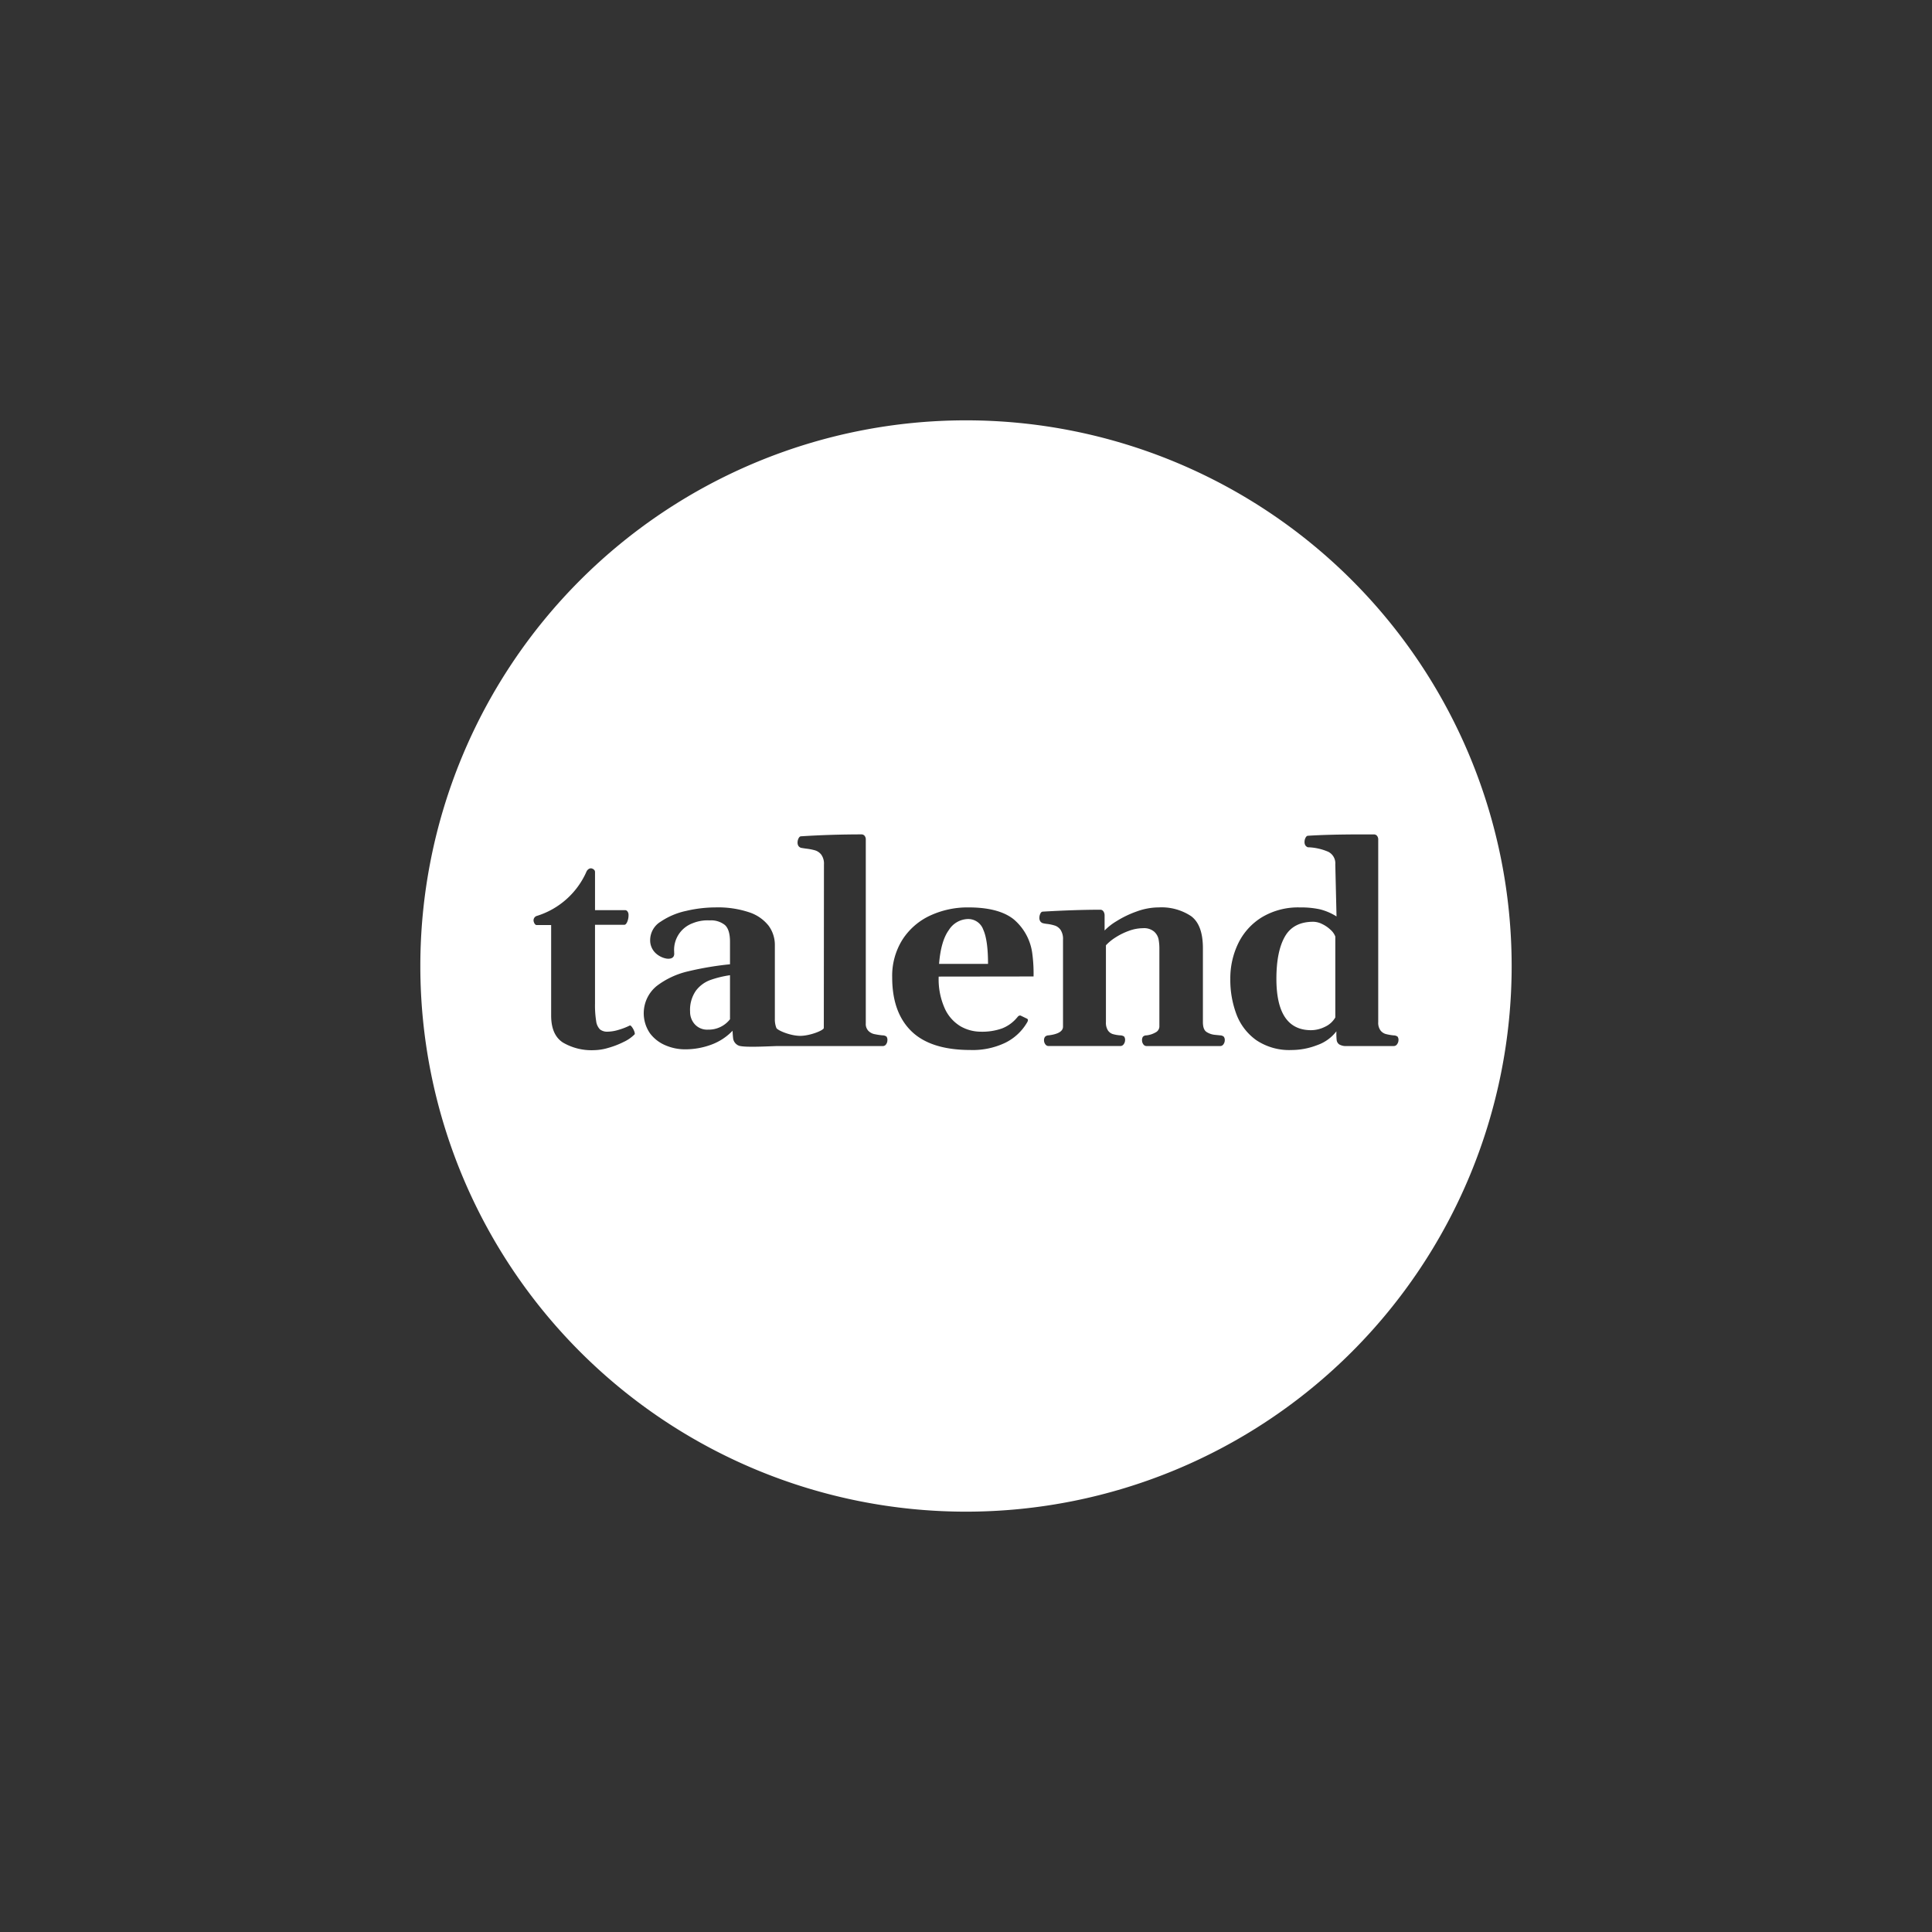 <svg xmlns="http://www.w3.org/2000/svg" xmlns:xlink="http://www.w3.org/1999/xlink" width="420" height="420" viewBox="0 0 420 420">
  <rect x="0" y="0" width="420" height="420" fill="#333333" stroke="none"/>
  <defs>
    <clipPath id="clip-_2021_reInvent_Sponsorship_Gold_Tech_Talend">
      <rect width="420" height="420"/>
    </clipPath>
  </defs>
  <g id="_2021_reInvent_Sponsorship_Gold_Tech_Talend" data-name="2021_reInvent_Sponsorship_Gold Tech – Talend" clip-path="url(#clip-_2021_reInvent_Sponsorship_Gold_Tech_Talend)">
    <g id="Group_276" data-name="Group 276" transform="translate(123.669 93.669)">
      <path id="Path_965" data-name="Path 965" d="M52.792,42.213a4.432,4.432,0,0,0-1.917-.49q-4.343,0-6.182,3.225t-1.84,9.168q0,11.174,7.546,11.177a6.885,6.885,0,0,0,3-.731,4.99,4.99,0,0,0,2.259-2.036V44.933a3.746,3.746,0,0,0-1.04-1.471A7.049,7.049,0,0,0,52.792,42.213Z" transform="translate(110.957 64.992)" fill="#fff"/>
      <path id="Path_966" data-name="Path 966" d="M-7.365,49.805A7.294,7.294,0,0,0-8.613,54.32a4.031,4.031,0,0,0,1.025,2.764A3.622,3.622,0,0,0-4.72,58.246,5.88,5.88,0,0,0,.065,55.987V46.415a22.076,22.076,0,0,0-4.354,1.07A6.88,6.88,0,0,0-7.365,49.805Z" transform="translate(34.962 71.92)" fill="#fff"/>
      <path id="Path_967" data-name="Path 967" d="M86.33-2.291A118.622,118.622,0,1,0,204.952,116.331,118.623,118.623,0,0,0,86.33-2.291ZM14.241,131.236a8.164,8.164,0,0,1-2.3,1.588,18.593,18.593,0,0,1-3.331,1.293,11.42,11.42,0,0,1-3.1.508,12.289,12.289,0,0,1-6.823-1.667q-2.541-1.664-2.541-5.852V107.428h-3.18q-.3-.03-.505-.461c-.042-.089-.067-.181-.1-.27a1.007,1.007,0,0,1,.738-1.273A17.423,17.423,0,0,0,3.869,95.718s.436-.81,1.179-.575c.4.163.634.406.634.75v8.294h6.568a.66.66,0,0,1,.518.327,1.21,1.21,0,0,1,.2.684,3.736,3.736,0,0,1-.285,1.545c-.191.416-.389.624-.609.624H5.681v17.089a22,22,0,0,0,.25,3.849,3.122,3.122,0,0,0,.835,1.815,2.538,2.538,0,0,0,1.679.488,8.553,8.553,0,0,0,2.318-.386,14.49,14.49,0,0,0,2.469-.951c.116-.059.282.059.5.359a3.62,3.62,0,0,1,.505.963C14.359,130.943,14.359,131.156,14.241,131.236Zm54.733,2.1a.849.849,0,0,1-.743.4H45.315c-1.147,0-7.445.406-8.458-.126a2.018,2.018,0,0,1-1.129-1.389,17.2,17.2,0,0,1-.136-1.724V130.4A12.228,12.228,0,0,1,31,133.417a16.338,16.338,0,0,1-5.87,1.028,10.721,10.721,0,0,1-4.039-.832A8.15,8.15,0,0,1,17.658,131a7.653,7.653,0,0,1,1.424-10.315,17.894,17.894,0,0,1,6.835-3.195,68.475,68.475,0,0,1,9.109-1.533v-4.9q0-2.645-1.114-3.641a4.829,4.829,0,0,0-3.311-1,8.589,8.589,0,0,0-3.294.466c-.126.05-.248.087-.384.146a6.171,6.171,0,0,0-4.032,6.268,1.452,1.452,0,0,0,0,.181c.116,1.159-.81,1.367-1.689,1.241a4.679,4.679,0,0,1-2.177-1.035,3.807,3.807,0,0,1-1.355-3.017,4.714,4.714,0,0,1,2.274-3.968,15.8,15.8,0,0,1,5.558-2.348,28.332,28.332,0,0,1,6.375-.758,21.446,21.446,0,0,1,7.284,1.053,8.9,8.9,0,0,1,4.25,2.917,7.061,7.061,0,0,1,1.367,4.292v15.989a5.091,5.091,0,0,0,.327,1.947c.218.528,3.031,1.726,5.184,1.726s5.132-1.214,5.132-1.711l.03-35.544a3.341,3.341,0,0,0-.565-2.11,2.732,2.732,0,0,0-1.337-.953,11.837,11.837,0,0,0-1.994-.384c-.671-.1-1.045-.161-1.127-.181a1.137,1.137,0,0,1-.535-.416,1.382,1.382,0,0,1-.178-.773,1.928,1.928,0,0,1,.208-.845c.139-.29.307-.441.505-.461q6.419-.416,13.225-.419a.871.871,0,0,1,.612.282,1.257,1.257,0,0,1,.28.906v39.918a2.143,2.143,0,0,0,.55,1.588,2.548,2.548,0,0,0,1.263.713,16.108,16.108,0,0,0,1.813.282,1.529,1.529,0,0,1,.864.255,1.2,1.2,0,0,1,.206.845A1.451,1.451,0,0,1,68.974,133.331Zm12.767-7.715a8.692,8.692,0,0,0,3.433,3.836,8.9,8.9,0,0,0,4.4,1.157,12.833,12.833,0,0,0,4.594-.713,8.029,8.029,0,0,0,3.252-2.345c.022-.02.077-.087.163-.193a.756.756,0,0,1,.282-.223.587.587,0,0,1,.332-.032l1.3.627c.2.079.3.2.3.357a1.142,1.142,0,0,1-.178.5,11.228,11.228,0,0,1-4.693,4.4,16.389,16.389,0,0,1-7.611,1.6q-8.648,0-12.839-4.072t-4.19-11.709a14.757,14.757,0,0,1,2.244-8.232,14.291,14.291,0,0,1,6.021-5.218,19.357,19.357,0,0,1,8.292-1.768q6.594,0,9.837,2.571a11.672,11.672,0,0,1,4.072,7.536,32.718,32.718,0,0,1,.265,4.906l-20.625.027A15.507,15.507,0,0,0,81.741,125.616Zm60.568,7.712a.841.841,0,0,1-.741.4H125.609a.842.842,0,0,1-.743-.4,1.451,1.451,0,0,1-.267-.815,1.392,1.392,0,0,1,.176-.79,1.011,1.011,0,0,1,.745-.312,4.956,4.956,0,0,0,1.976-.624,1.475,1.475,0,0,0,.874-1.278V112.6a11.018,11.018,0,0,0-.176-2.08,3.08,3.08,0,0,0-.968-1.664,3.37,3.37,0,0,0-2.39-.743,9.027,9.027,0,0,0-3.106.58,14.268,14.268,0,0,0-2.915,1.441,10.392,10.392,0,0,0-2.065,1.694v16.7a3.108,3.108,0,0,0,.431,1.8,2.01,2.01,0,0,0,1.058.8,7.869,7.869,0,0,0,1.6.28,1.55,1.55,0,0,1,.864.255,1.21,1.21,0,0,1,.206.847,1.457,1.457,0,0,1-.28.8.856.856,0,0,1-.731.416H104.3a.846.846,0,0,1-.741-.4,1.433,1.433,0,0,1-.267-.815,1.213,1.213,0,0,1,.208-.773,1.061,1.061,0,0,1,.773-.329c2.1-.255,3.148-.892,3.148-1.9v-18.9a3.6,3.6,0,0,0-.5-2.083,2.509,2.509,0,0,0-1.171-.949,9.235,9.235,0,0,0-1.741-.389,6.664,6.664,0,0,1-1.008-.176,1.116,1.116,0,0,1-.535-.416,1.376,1.376,0,0,1-.181-.773,2.069,2.069,0,0,1,.193-.847c.129-.287.3-.443.523-.463q6.951-.409,12.571-.416a.808.808,0,0,1,.565.27,1.493,1.493,0,0,1,.324.921v3.329a12.316,12.316,0,0,1,2.556-2.009,21.974,21.974,0,0,1,4.354-2.108,14.153,14.153,0,0,1,4.889-.909,11.63,11.63,0,0,1,6.989,1.89q2.578,1.887,2.583,6.967v16.083c0,1.107.277,1.833.832,2.167a4.057,4.057,0,0,0,1.741.594c.6.062,1,.1,1.2.119a1.264,1.264,0,0,1,.76.282,1.174,1.174,0,0,1,.218.82A1.433,1.433,0,0,1,142.309,133.328Zm37.03.4H169.116a2.916,2.916,0,0,1-1.622-.342,1.336,1.336,0,0,1-.58-.936,13.133,13.133,0,0,1-.057-1.932,8.963,8.963,0,0,1-4.2,3.017,15.4,15.4,0,0,1-5.555,1.055,12.84,12.84,0,0,1-7.638-2.122,12.157,12.157,0,0,1-4.327-5.6,21.259,21.259,0,0,1-1.347-7.759,17.4,17.4,0,0,1,1.706-7.668,13.635,13.635,0,0,1,5.124-5.691,15.305,15.305,0,0,1,8.324-2.157,19.467,19.467,0,0,1,4.277.4,12.4,12.4,0,0,1,3.658,1.56l-.267-11.326a2.8,2.8,0,0,0-1.531-2.732,12.029,12.029,0,0,0-4.446-.981,1.134,1.134,0,0,1-.532-.419,1.4,1.4,0,0,1-.178-.77,1.926,1.926,0,0,1,.206-.847c.139-.287.31-.443.505-.463q4.64-.3,11.952-.295h2.464a.854.854,0,0,1,.609.28,1.264,1.264,0,0,1,.285.909v39.618a2.8,2.8,0,0,0,.49,1.8,2.2,2.2,0,0,0,1.159.788,11.846,11.846,0,0,0,1.677.295,1.549,1.549,0,0,1,.864.255,1.192,1.192,0,0,1,.208.845,1.447,1.447,0,0,1-.285.8A.851.851,0,0,1,179.339,133.73Z" transform="translate(0 0)" fill="#fff"/>
      <path id="Path_968" data-name="Path 968" d="M19.516,41.482a5.051,5.051,0,0,0-4.148,2.395q-1.735,2.389-2.125,7.356H23.885q0-5.138-1.04-7.445A3.469,3.469,0,0,0,19.516,41.482Z" transform="translate(67.235 64.636)" fill="#fff"/>
    </g>
  </g>
</svg>

